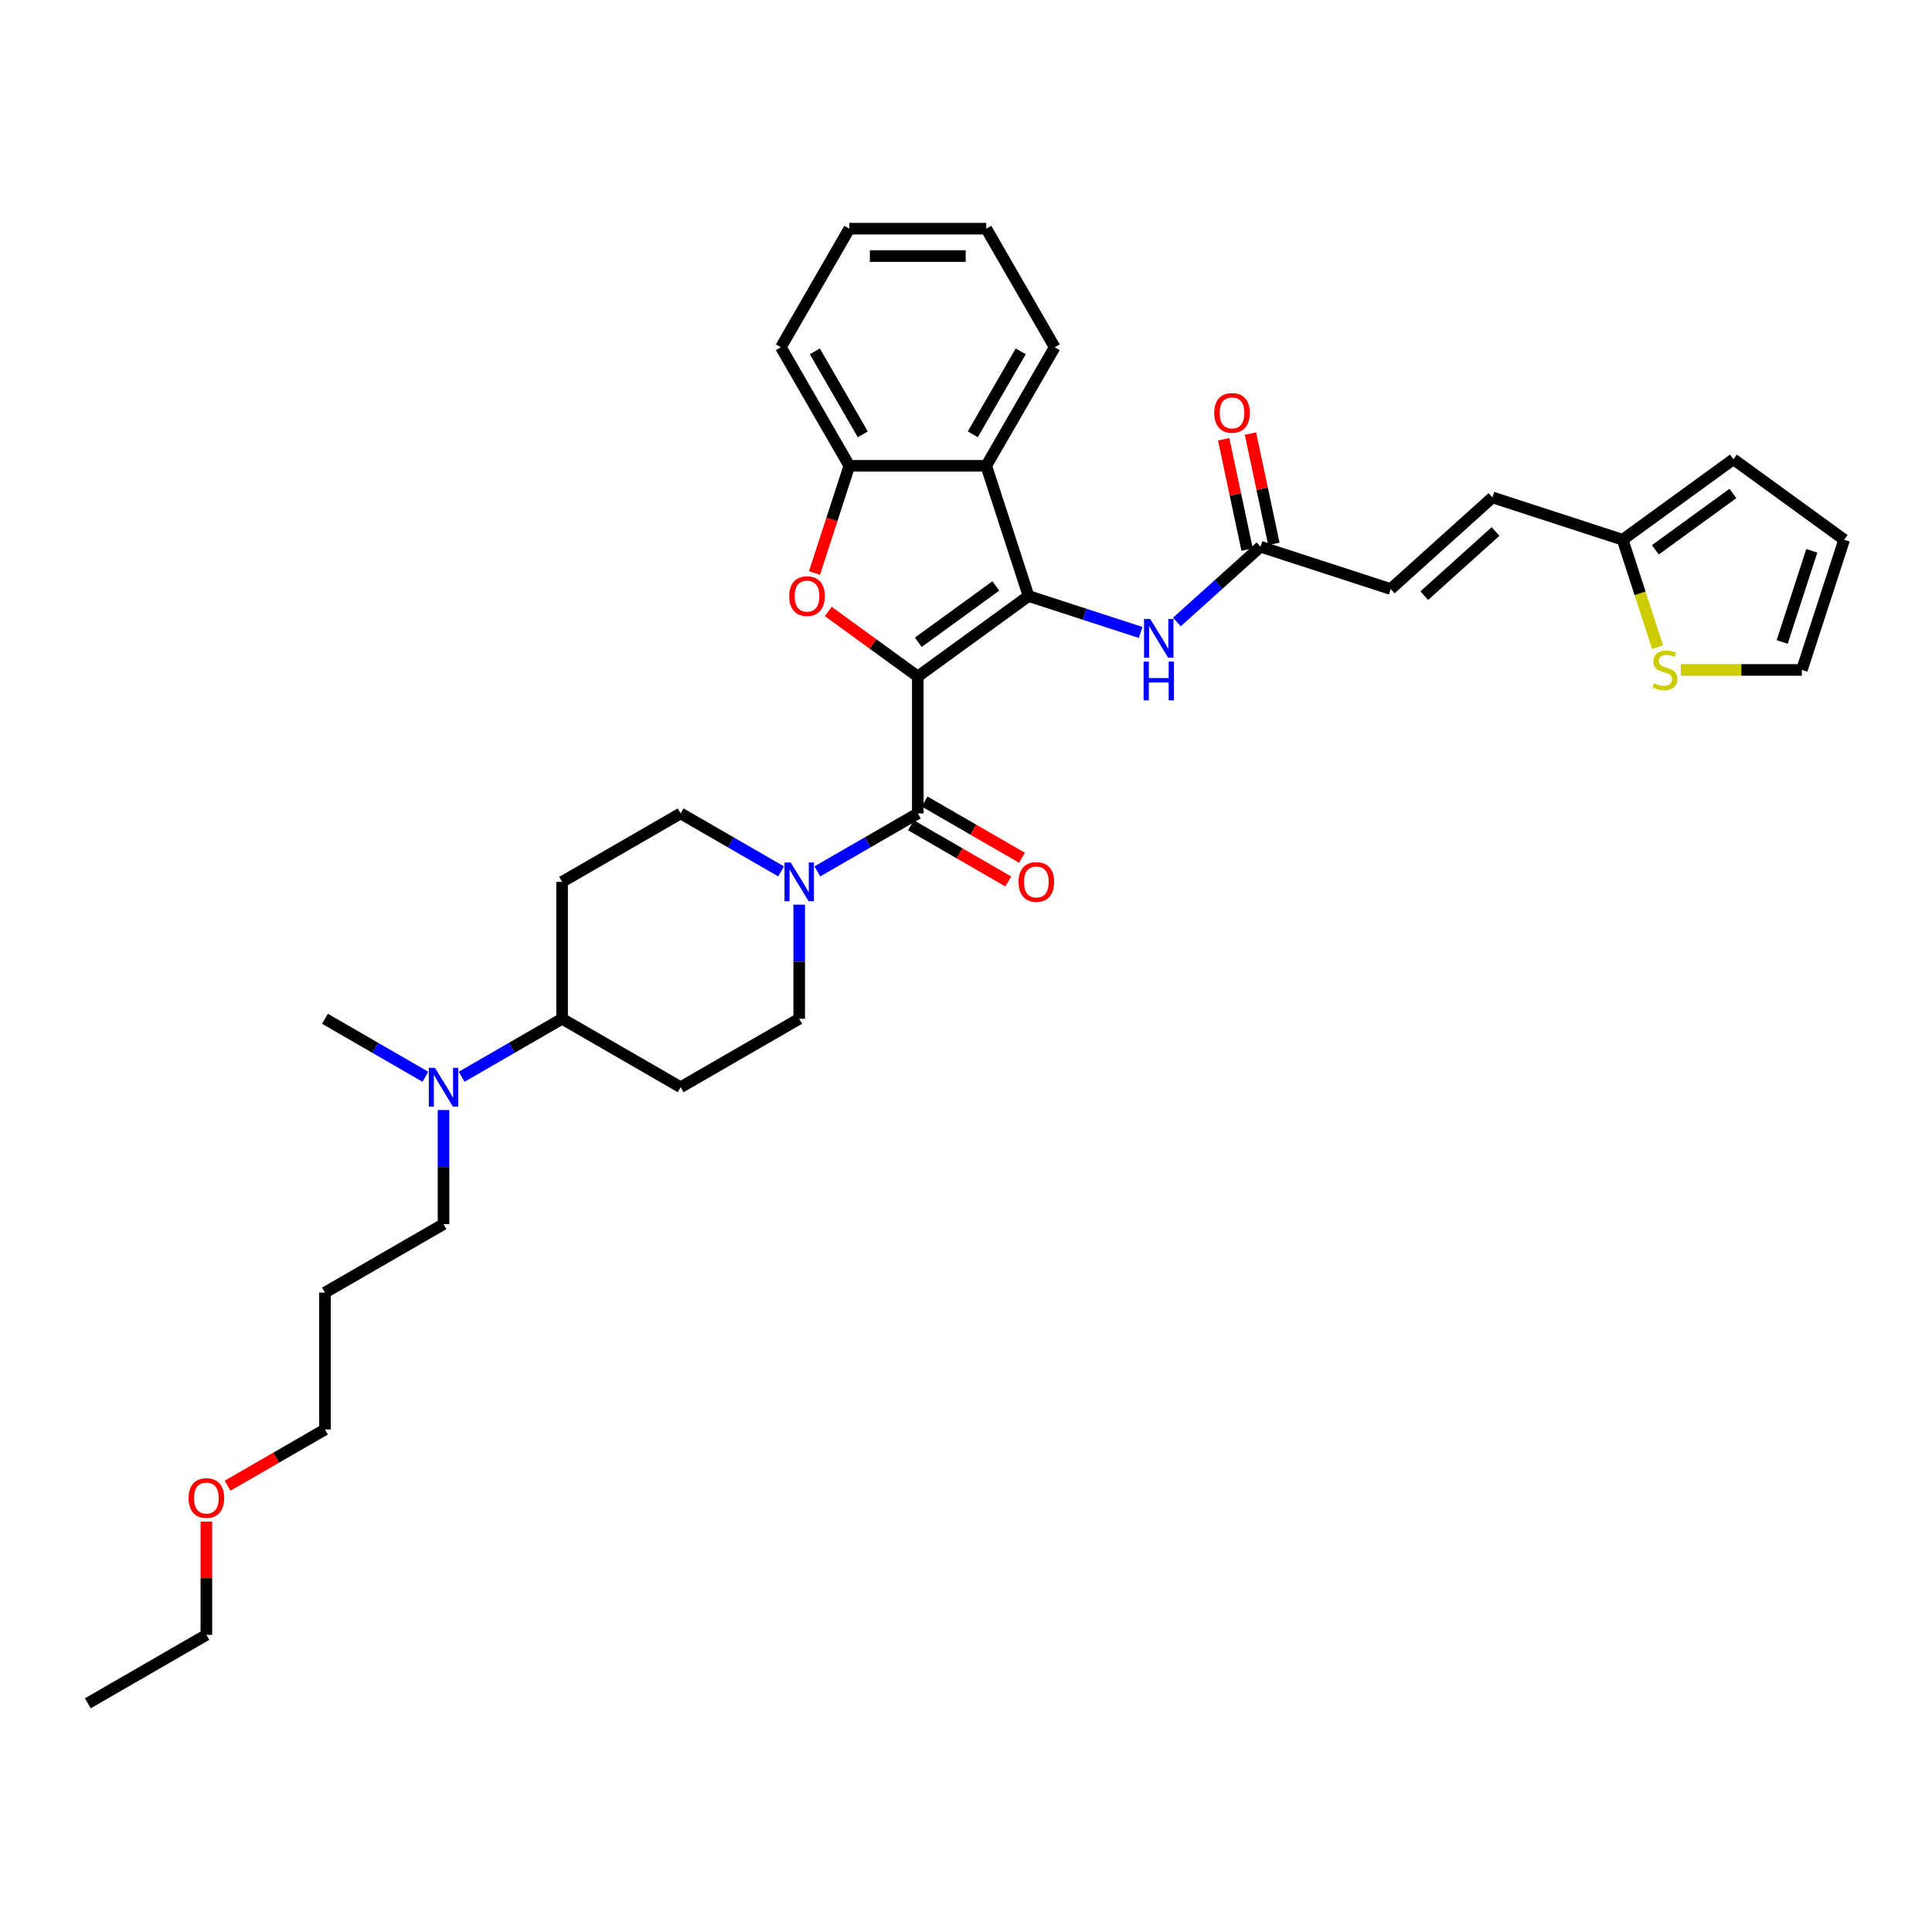 <?xml version='1.0' encoding='iso-8859-1'?>
<svg version='1.1' baseProfile='full'
              xmlns='http://www.w3.org/2000/svg'
                      xmlns:rdkit='http://www.rdkit.org/xml'
                      xmlns:xlink='http://www.w3.org/1999/xlink'
                  xml:space='preserve'
width='1000px' height='1000px' viewBox='0 0 1000 1000'>
<!-- END OF HEADER -->
<rect style='opacity:1.0;fill:#FFFFFF;stroke:none' width='1000' height='1000' x='0' y='0'> </rect>
<path class='bond-0' d='M 475.044,350.154 L 532.374,308.502' style='fill:none;fill-rule:evenodd;stroke:#000000;stroke-width:6px;stroke-linecap:butt;stroke-linejoin:miter;stroke-opacity:1' />
<path class='bond-0' d='M 475.313,332.441 L 515.444,303.284' style='fill:none;fill-rule:evenodd;stroke:#000000;stroke-width:6px;stroke-linecap:butt;stroke-linejoin:miter;stroke-opacity:1' />
<path class='bond-1' d='M 475.044,350.154 L 451.871,333.318' style='fill:none;fill-rule:evenodd;stroke:#000000;stroke-width:6px;stroke-linecap:butt;stroke-linejoin:miter;stroke-opacity:1' />
<path class='bond-1' d='M 451.871,333.318 L 428.698,316.482' style='fill:none;fill-rule:evenodd;stroke:#FF0000;stroke-width:6px;stroke-linecap:butt;stroke-linejoin:miter;stroke-opacity:1' />
<path class='bond-2' d='M 475.044,350.154 L 475.044,421.018' style='fill:none;fill-rule:evenodd;stroke:#000000;stroke-width:6px;stroke-linecap:butt;stroke-linejoin:miter;stroke-opacity:1' />
<path class='bond-3' d='M 532.374,308.502 L 510.476,241.106' style='fill:none;fill-rule:evenodd;stroke:#000000;stroke-width:6px;stroke-linecap:butt;stroke-linejoin:miter;stroke-opacity:1' />
<path class='bond-6' d='M 532.374,308.502 L 561.381,317.927' style='fill:none;fill-rule:evenodd;stroke:#000000;stroke-width:6px;stroke-linecap:butt;stroke-linejoin:miter;stroke-opacity:1' />
<path class='bond-6' d='M 561.381,317.927 L 590.387,327.351' style='fill:none;fill-rule:evenodd;stroke:#0000FF;stroke-width:6px;stroke-linecap:butt;stroke-linejoin:miter;stroke-opacity:1' />
<path class='bond-5' d='M 421.587,296.582 L 430.6,268.844' style='fill:none;fill-rule:evenodd;stroke:#FF0000;stroke-width:6px;stroke-linecap:butt;stroke-linejoin:miter;stroke-opacity:1' />
<path class='bond-5' d='M 430.6,268.844 L 439.612,241.106' style='fill:none;fill-rule:evenodd;stroke:#000000;stroke-width:6px;stroke-linecap:butt;stroke-linejoin:miter;stroke-opacity:1' />
<path class='bond-4' d='M 475.044,421.018 L 449.05,436.026' style='fill:none;fill-rule:evenodd;stroke:#000000;stroke-width:6px;stroke-linecap:butt;stroke-linejoin:miter;stroke-opacity:1' />
<path class='bond-4' d='M 449.05,436.026 L 423.057,451.033' style='fill:none;fill-rule:evenodd;stroke:#0000FF;stroke-width:6px;stroke-linecap:butt;stroke-linejoin:miter;stroke-opacity:1' />
<path class='bond-12' d='M 471.501,427.155 L 496.694,441.701' style='fill:none;fill-rule:evenodd;stroke:#000000;stroke-width:6px;stroke-linecap:butt;stroke-linejoin:miter;stroke-opacity:1' />
<path class='bond-12' d='M 496.694,441.701 L 521.887,456.246' style='fill:none;fill-rule:evenodd;stroke:#FF0000;stroke-width:6px;stroke-linecap:butt;stroke-linejoin:miter;stroke-opacity:1' />
<path class='bond-12' d='M 478.587,414.881 L 503.78,429.427' style='fill:none;fill-rule:evenodd;stroke:#000000;stroke-width:6px;stroke-linecap:butt;stroke-linejoin:miter;stroke-opacity:1' />
<path class='bond-12' d='M 503.78,429.427 L 528.973,443.972' style='fill:none;fill-rule:evenodd;stroke:#FF0000;stroke-width:6px;stroke-linecap:butt;stroke-linejoin:miter;stroke-opacity:1' />
<path class='bond-23' d='M 510.476,241.106 L 545.908,179.736' style='fill:none;fill-rule:evenodd;stroke:#000000;stroke-width:6px;stroke-linecap:butt;stroke-linejoin:miter;stroke-opacity:1' />
<path class='bond-23' d='M 503.517,224.814 L 528.319,181.855' style='fill:none;fill-rule:evenodd;stroke:#000000;stroke-width:6px;stroke-linecap:butt;stroke-linejoin:miter;stroke-opacity:1' />
<path class='bond-34' d='M 510.476,241.106 L 439.612,241.106' style='fill:none;fill-rule:evenodd;stroke:#000000;stroke-width:6px;stroke-linecap:butt;stroke-linejoin:miter;stroke-opacity:1' />
<path class='bond-13' d='M 404.292,451.033 L 378.298,436.026' style='fill:none;fill-rule:evenodd;stroke:#0000FF;stroke-width:6px;stroke-linecap:butt;stroke-linejoin:miter;stroke-opacity:1' />
<path class='bond-13' d='M 378.298,436.026 L 352.304,421.018' style='fill:none;fill-rule:evenodd;stroke:#000000;stroke-width:6px;stroke-linecap:butt;stroke-linejoin:miter;stroke-opacity:1' />
<path class='bond-14' d='M 413.674,468.256 L 413.674,497.785' style='fill:none;fill-rule:evenodd;stroke:#0000FF;stroke-width:6px;stroke-linecap:butt;stroke-linejoin:miter;stroke-opacity:1' />
<path class='bond-14' d='M 413.674,497.785 L 413.674,527.314' style='fill:none;fill-rule:evenodd;stroke:#000000;stroke-width:6px;stroke-linecap:butt;stroke-linejoin:miter;stroke-opacity:1' />
<path class='bond-25' d='M 439.612,241.106 L 404.18,179.736' style='fill:none;fill-rule:evenodd;stroke:#000000;stroke-width:6px;stroke-linecap:butt;stroke-linejoin:miter;stroke-opacity:1' />
<path class='bond-25' d='M 446.571,224.814 L 421.769,181.855' style='fill:none;fill-rule:evenodd;stroke:#000000;stroke-width:6px;stroke-linecap:butt;stroke-linejoin:miter;stroke-opacity:1' />
<path class='bond-7' d='M 609.152,321.952 L 630.792,302.467' style='fill:none;fill-rule:evenodd;stroke:#0000FF;stroke-width:6px;stroke-linecap:butt;stroke-linejoin:miter;stroke-opacity:1' />
<path class='bond-7' d='M 630.792,302.467 L 652.432,282.983' style='fill:none;fill-rule:evenodd;stroke:#000000;stroke-width:6px;stroke-linecap:butt;stroke-linejoin:miter;stroke-opacity:1' />
<path class='bond-10' d='M 652.432,282.983 L 719.828,304.881' style='fill:none;fill-rule:evenodd;stroke:#000000;stroke-width:6px;stroke-linecap:butt;stroke-linejoin:miter;stroke-opacity:1' />
<path class='bond-22' d='M 659.363,281.509 L 653.297,252.967' style='fill:none;fill-rule:evenodd;stroke:#000000;stroke-width:6px;stroke-linecap:butt;stroke-linejoin:miter;stroke-opacity:1' />
<path class='bond-22' d='M 653.297,252.967 L 647.23,224.425' style='fill:none;fill-rule:evenodd;stroke:#FF0000;stroke-width:6px;stroke-linecap:butt;stroke-linejoin:miter;stroke-opacity:1' />
<path class='bond-22' d='M 645.5,284.456 L 639.434,255.914' style='fill:none;fill-rule:evenodd;stroke:#000000;stroke-width:6px;stroke-linecap:butt;stroke-linejoin:miter;stroke-opacity:1' />
<path class='bond-22' d='M 639.434,255.914 L 633.367,227.372' style='fill:none;fill-rule:evenodd;stroke:#FF0000;stroke-width:6px;stroke-linecap:butt;stroke-linejoin:miter;stroke-opacity:1' />
<path class='bond-8' d='M 839.885,279.362 L 772.49,257.464' style='fill:none;fill-rule:evenodd;stroke:#000000;stroke-width:6px;stroke-linecap:butt;stroke-linejoin:miter;stroke-opacity:1' />
<path class='bond-9' d='M 839.885,279.362 L 848.921,307.171' style='fill:none;fill-rule:evenodd;stroke:#000000;stroke-width:6px;stroke-linecap:butt;stroke-linejoin:miter;stroke-opacity:1' />
<path class='bond-9' d='M 848.921,307.171 L 857.957,334.98' style='fill:none;fill-rule:evenodd;stroke:#CCCC00;stroke-width:6px;stroke-linecap:butt;stroke-linejoin:miter;stroke-opacity:1' />
<path class='bond-20' d='M 839.885,279.362 L 897.215,237.709' style='fill:none;fill-rule:evenodd;stroke:#000000;stroke-width:6px;stroke-linecap:butt;stroke-linejoin:miter;stroke-opacity:1' />
<path class='bond-20' d='M 856.815,284.58 L 896.946,255.423' style='fill:none;fill-rule:evenodd;stroke:#000000;stroke-width:6px;stroke-linecap:butt;stroke-linejoin:miter;stroke-opacity:1' />
<path class='bond-18' d='M 869.989,346.757 L 901.318,346.757' style='fill:none;fill-rule:evenodd;stroke:#CCCC00;stroke-width:6px;stroke-linecap:butt;stroke-linejoin:miter;stroke-opacity:1' />
<path class='bond-18' d='M 901.318,346.757 L 932.647,346.757' style='fill:none;fill-rule:evenodd;stroke:#000000;stroke-width:6px;stroke-linecap:butt;stroke-linejoin:miter;stroke-opacity:1' />
<path class='bond-11' d='M 719.828,304.881 L 772.49,257.464' style='fill:none;fill-rule:evenodd;stroke:#000000;stroke-width:6px;stroke-linecap:butt;stroke-linejoin:miter;stroke-opacity:1' />
<path class='bond-11' d='M 737.21,308.301 L 774.074,275.109' style='fill:none;fill-rule:evenodd;stroke:#000000;stroke-width:6px;stroke-linecap:butt;stroke-linejoin:miter;stroke-opacity:1' />
<path class='bond-15' d='M 352.304,421.018 L 290.934,456.45' style='fill:none;fill-rule:evenodd;stroke:#000000;stroke-width:6px;stroke-linecap:butt;stroke-linejoin:miter;stroke-opacity:1' />
<path class='bond-16' d='M 413.674,527.314 L 352.304,562.746' style='fill:none;fill-rule:evenodd;stroke:#000000;stroke-width:6px;stroke-linecap:butt;stroke-linejoin:miter;stroke-opacity:1' />
<path class='bond-36' d='M 290.934,456.45 L 290.934,527.314' style='fill:none;fill-rule:evenodd;stroke:#000000;stroke-width:6px;stroke-linecap:butt;stroke-linejoin:miter;stroke-opacity:1' />
<path class='bond-17' d='M 352.304,562.746 L 290.934,527.314' style='fill:none;fill-rule:evenodd;stroke:#000000;stroke-width:6px;stroke-linecap:butt;stroke-linejoin:miter;stroke-opacity:1' />
<path class='bond-19' d='M 290.934,527.314 L 264.941,542.322' style='fill:none;fill-rule:evenodd;stroke:#000000;stroke-width:6px;stroke-linecap:butt;stroke-linejoin:miter;stroke-opacity:1' />
<path class='bond-19' d='M 264.941,542.322 L 238.947,557.329' style='fill:none;fill-rule:evenodd;stroke:#0000FF;stroke-width:6px;stroke-linecap:butt;stroke-linejoin:miter;stroke-opacity:1' />
<path class='bond-37' d='M 932.647,346.757 L 954.545,279.362' style='fill:none;fill-rule:evenodd;stroke:#000000;stroke-width:6px;stroke-linecap:butt;stroke-linejoin:miter;stroke-opacity:1' />
<path class='bond-37' d='M 922.453,332.268 L 937.782,285.091' style='fill:none;fill-rule:evenodd;stroke:#000000;stroke-width:6px;stroke-linecap:butt;stroke-linejoin:miter;stroke-opacity:1' />
<path class='bond-26' d='M 229.564,574.552 L 229.564,604.081' style='fill:none;fill-rule:evenodd;stroke:#0000FF;stroke-width:6px;stroke-linecap:butt;stroke-linejoin:miter;stroke-opacity:1' />
<path class='bond-26' d='M 229.564,604.081 L 229.564,633.61' style='fill:none;fill-rule:evenodd;stroke:#000000;stroke-width:6px;stroke-linecap:butt;stroke-linejoin:miter;stroke-opacity:1' />
<path class='bond-28' d='M 220.182,557.329 L 194.188,542.322' style='fill:none;fill-rule:evenodd;stroke:#0000FF;stroke-width:6px;stroke-linecap:butt;stroke-linejoin:miter;stroke-opacity:1' />
<path class='bond-28' d='M 194.188,542.322 L 168.194,527.314' style='fill:none;fill-rule:evenodd;stroke:#000000;stroke-width:6px;stroke-linecap:butt;stroke-linejoin:miter;stroke-opacity:1' />
<path class='bond-21' d='M 897.215,237.709 L 954.545,279.362' style='fill:none;fill-rule:evenodd;stroke:#000000;stroke-width:6px;stroke-linecap:butt;stroke-linejoin:miter;stroke-opacity:1' />
<path class='bond-31' d='M 545.908,179.736 L 510.476,118.366' style='fill:none;fill-rule:evenodd;stroke:#000000;stroke-width:6px;stroke-linecap:butt;stroke-linejoin:miter;stroke-opacity:1' />
<path class='bond-24' d='M 168.194,669.042 L 229.564,633.61' style='fill:none;fill-rule:evenodd;stroke:#000000;stroke-width:6px;stroke-linecap:butt;stroke-linejoin:miter;stroke-opacity:1' />
<path class='bond-29' d='M 168.194,669.042 L 168.194,739.906' style='fill:none;fill-rule:evenodd;stroke:#000000;stroke-width:6px;stroke-linecap:butt;stroke-linejoin:miter;stroke-opacity:1' />
<path class='bond-32' d='M 404.18,179.736 L 439.612,118.366' style='fill:none;fill-rule:evenodd;stroke:#000000;stroke-width:6px;stroke-linecap:butt;stroke-linejoin:miter;stroke-opacity:1' />
<path class='bond-27' d='M 117.808,768.996 L 143.001,754.451' style='fill:none;fill-rule:evenodd;stroke:#FF0000;stroke-width:6px;stroke-linecap:butt;stroke-linejoin:miter;stroke-opacity:1' />
<path class='bond-27' d='M 143.001,754.451 L 168.194,739.906' style='fill:none;fill-rule:evenodd;stroke:#000000;stroke-width:6px;stroke-linecap:butt;stroke-linejoin:miter;stroke-opacity:1' />
<path class='bond-30' d='M 106.824,787.569 L 106.824,816.885' style='fill:none;fill-rule:evenodd;stroke:#FF0000;stroke-width:6px;stroke-linecap:butt;stroke-linejoin:miter;stroke-opacity:1' />
<path class='bond-30' d='M 106.824,816.885 L 106.824,846.202' style='fill:none;fill-rule:evenodd;stroke:#000000;stroke-width:6px;stroke-linecap:butt;stroke-linejoin:miter;stroke-opacity:1' />
<path class='bond-33' d='M 106.824,846.202 L 45.455,881.634' style='fill:none;fill-rule:evenodd;stroke:#000000;stroke-width:6px;stroke-linecap:butt;stroke-linejoin:miter;stroke-opacity:1' />
<path class='bond-35' d='M 510.476,118.366 L 439.612,118.366' style='fill:none;fill-rule:evenodd;stroke:#000000;stroke-width:6px;stroke-linecap:butt;stroke-linejoin:miter;stroke-opacity:1' />
<path class='bond-35' d='M 499.846,132.539 L 450.242,132.539' style='fill:none;fill-rule:evenodd;stroke:#000000;stroke-width:6px;stroke-linecap:butt;stroke-linejoin:miter;stroke-opacity:1' />
<path  class='atom-2' d='M 408.502 308.558
Q 408.502 303.74, 410.883 301.047
Q 413.264 298.354, 417.714 298.354
Q 422.164 298.354, 424.545 301.047
Q 426.926 303.74, 426.926 308.558
Q 426.926 313.434, 424.517 316.212
Q 422.108 318.961, 417.714 318.961
Q 413.292 318.961, 410.883 316.212
Q 408.502 313.462, 408.502 308.558
M 417.714 316.694
Q 420.775 316.694, 422.419 314.653
Q 424.092 312.583, 424.092 308.558
Q 424.092 304.618, 422.419 302.634
Q 420.775 300.622, 417.714 300.622
Q 414.653 300.622, 412.98 302.606
Q 411.336 304.59, 411.336 308.558
Q 411.336 312.612, 412.98 314.653
Q 414.653 316.694, 417.714 316.694
' fill='#FF0000'/>
<path  class='atom-5' d='M 409.238 446.416
L 415.814 457.046
Q 416.466 458.094, 417.515 459.994
Q 418.564 461.893, 418.62 462.006
L 418.62 446.416
L 421.285 446.416
L 421.285 466.485
L 418.535 466.485
L 411.477 454.863
Q 410.655 453.502, 409.777 451.943
Q 408.926 450.384, 408.671 449.903
L 408.671 466.485
L 406.063 466.485
L 406.063 446.416
L 409.238 446.416
' fill='#0000FF'/>
<path  class='atom-7' d='M 595.334 320.366
L 601.91 330.995
Q 602.562 332.044, 603.611 333.943
Q 604.659 335.842, 604.716 335.956
L 604.716 320.366
L 607.381 320.366
L 607.381 340.434
L 604.631 340.434
L 597.573 328.813
Q 596.751 327.452, 595.872 325.893
Q 595.022 324.334, 594.767 323.852
L 594.767 340.434
L 592.159 340.434
L 592.159 320.366
L 595.334 320.366
' fill='#0000FF'/>
<path  class='atom-7' d='M 591.918 342.441
L 594.639 342.441
L 594.639 350.973
L 604.9 350.973
L 604.9 342.441
L 607.622 342.441
L 607.622 362.51
L 604.9 362.51
L 604.9 353.241
L 594.639 353.241
L 594.639 362.51
L 591.918 362.51
L 591.918 342.441
' fill='#0000FF'/>
<path  class='atom-10' d='M 856.114 353.645
Q 856.341 353.73, 857.276 354.127
Q 858.212 354.524, 859.232 354.779
Q 860.281 355.006, 861.302 355.006
Q 863.201 355.006, 864.306 354.099
Q 865.412 353.163, 865.412 351.548
Q 865.412 350.442, 864.845 349.762
Q 864.306 349.082, 863.456 348.713
Q 862.605 348.345, 861.188 347.919
Q 859.402 347.381, 858.325 346.871
Q 857.276 346.36, 856.511 345.283
Q 855.774 344.206, 855.774 342.392
Q 855.774 339.869, 857.475 338.31
Q 859.204 336.751, 862.605 336.751
Q 864.93 336.751, 867.566 337.857
L 866.914 340.039
Q 864.505 339.047, 862.69 339.047
Q 860.735 339.047, 859.657 339.869
Q 858.58 340.663, 858.609 342.052
Q 858.609 343.129, 859.147 343.781
Q 859.714 344.433, 860.508 344.801
Q 861.33 345.17, 862.69 345.595
Q 864.505 346.162, 865.582 346.729
Q 866.659 347.296, 867.424 348.458
Q 868.218 349.592, 868.218 351.548
Q 868.218 354.326, 866.347 355.828
Q 864.505 357.302, 861.415 357.302
Q 859.629 357.302, 858.269 356.905
Q 856.936 356.537, 855.349 355.885
L 856.114 353.645
' fill='#CCCC00'/>
<path  class='atom-13' d='M 527.202 456.507
Q 527.202 451.688, 529.583 448.995
Q 531.964 446.303, 536.414 446.303
Q 540.864 446.303, 543.245 448.995
Q 545.626 451.688, 545.626 456.507
Q 545.626 461.382, 543.217 464.16
Q 540.808 466.91, 536.414 466.91
Q 531.992 466.91, 529.583 464.16
Q 527.202 461.411, 527.202 456.507
M 536.414 464.642
Q 539.475 464.642, 541.119 462.601
Q 542.792 460.532, 542.792 456.507
Q 542.792 452.567, 541.119 450.583
Q 539.475 448.57, 536.414 448.57
Q 533.353 448.57, 531.68 450.554
Q 530.036 452.539, 530.036 456.507
Q 530.036 460.56, 531.68 462.601
Q 533.353 464.642, 536.414 464.642
' fill='#FF0000'/>
<path  class='atom-20' d='M 225.128 552.712
L 231.704 563.341
Q 232.356 564.39, 233.405 566.289
Q 234.454 568.189, 234.511 568.302
L 234.511 552.712
L 237.175 552.712
L 237.175 572.781
L 234.426 572.781
L 227.368 561.159
Q 226.546 559.798, 225.667 558.239
Q 224.816 556.68, 224.561 556.198
L 224.561 572.781
L 221.954 572.781
L 221.954 552.712
L 225.128 552.712
' fill='#0000FF'/>
<path  class='atom-23' d='M 628.486 213.724
Q 628.486 208.905, 630.867 206.212
Q 633.248 203.52, 637.699 203.52
Q 642.149 203.52, 644.53 206.212
Q 646.911 208.905, 646.911 213.724
Q 646.911 218.599, 644.501 221.377
Q 642.092 224.127, 637.699 224.127
Q 633.277 224.127, 630.867 221.377
Q 628.486 218.628, 628.486 213.724
M 637.699 221.859
Q 640.76 221.859, 642.404 219.818
Q 644.076 217.749, 644.076 213.724
Q 644.076 209.784, 642.404 207.8
Q 640.76 205.787, 637.699 205.787
Q 634.637 205.787, 632.965 207.771
Q 631.321 209.756, 631.321 213.724
Q 631.321 217.777, 632.965 219.818
Q 634.637 221.859, 637.699 221.859
' fill='#FF0000'/>
<path  class='atom-28' d='M 97.612 775.395
Q 97.612 770.576, 99.993 767.883
Q 102.374 765.19, 106.824 765.19
Q 111.275 765.19, 113.656 767.883
Q 116.037 770.576, 116.037 775.395
Q 116.037 780.27, 113.627 783.048
Q 111.218 785.797, 106.824 785.797
Q 102.403 785.797, 99.993 783.048
Q 97.612 780.298, 97.612 775.395
M 106.824 783.53
Q 109.886 783.53, 111.53 781.489
Q 113.202 779.42, 113.202 775.395
Q 113.202 771.455, 111.53 769.47
Q 109.886 767.458, 106.824 767.458
Q 103.763 767.458, 102.091 769.442
Q 100.447 771.426, 100.447 775.395
Q 100.447 779.448, 102.091 781.489
Q 103.763 783.53, 106.824 783.53
' fill='#FF0000'/>
</svg>
